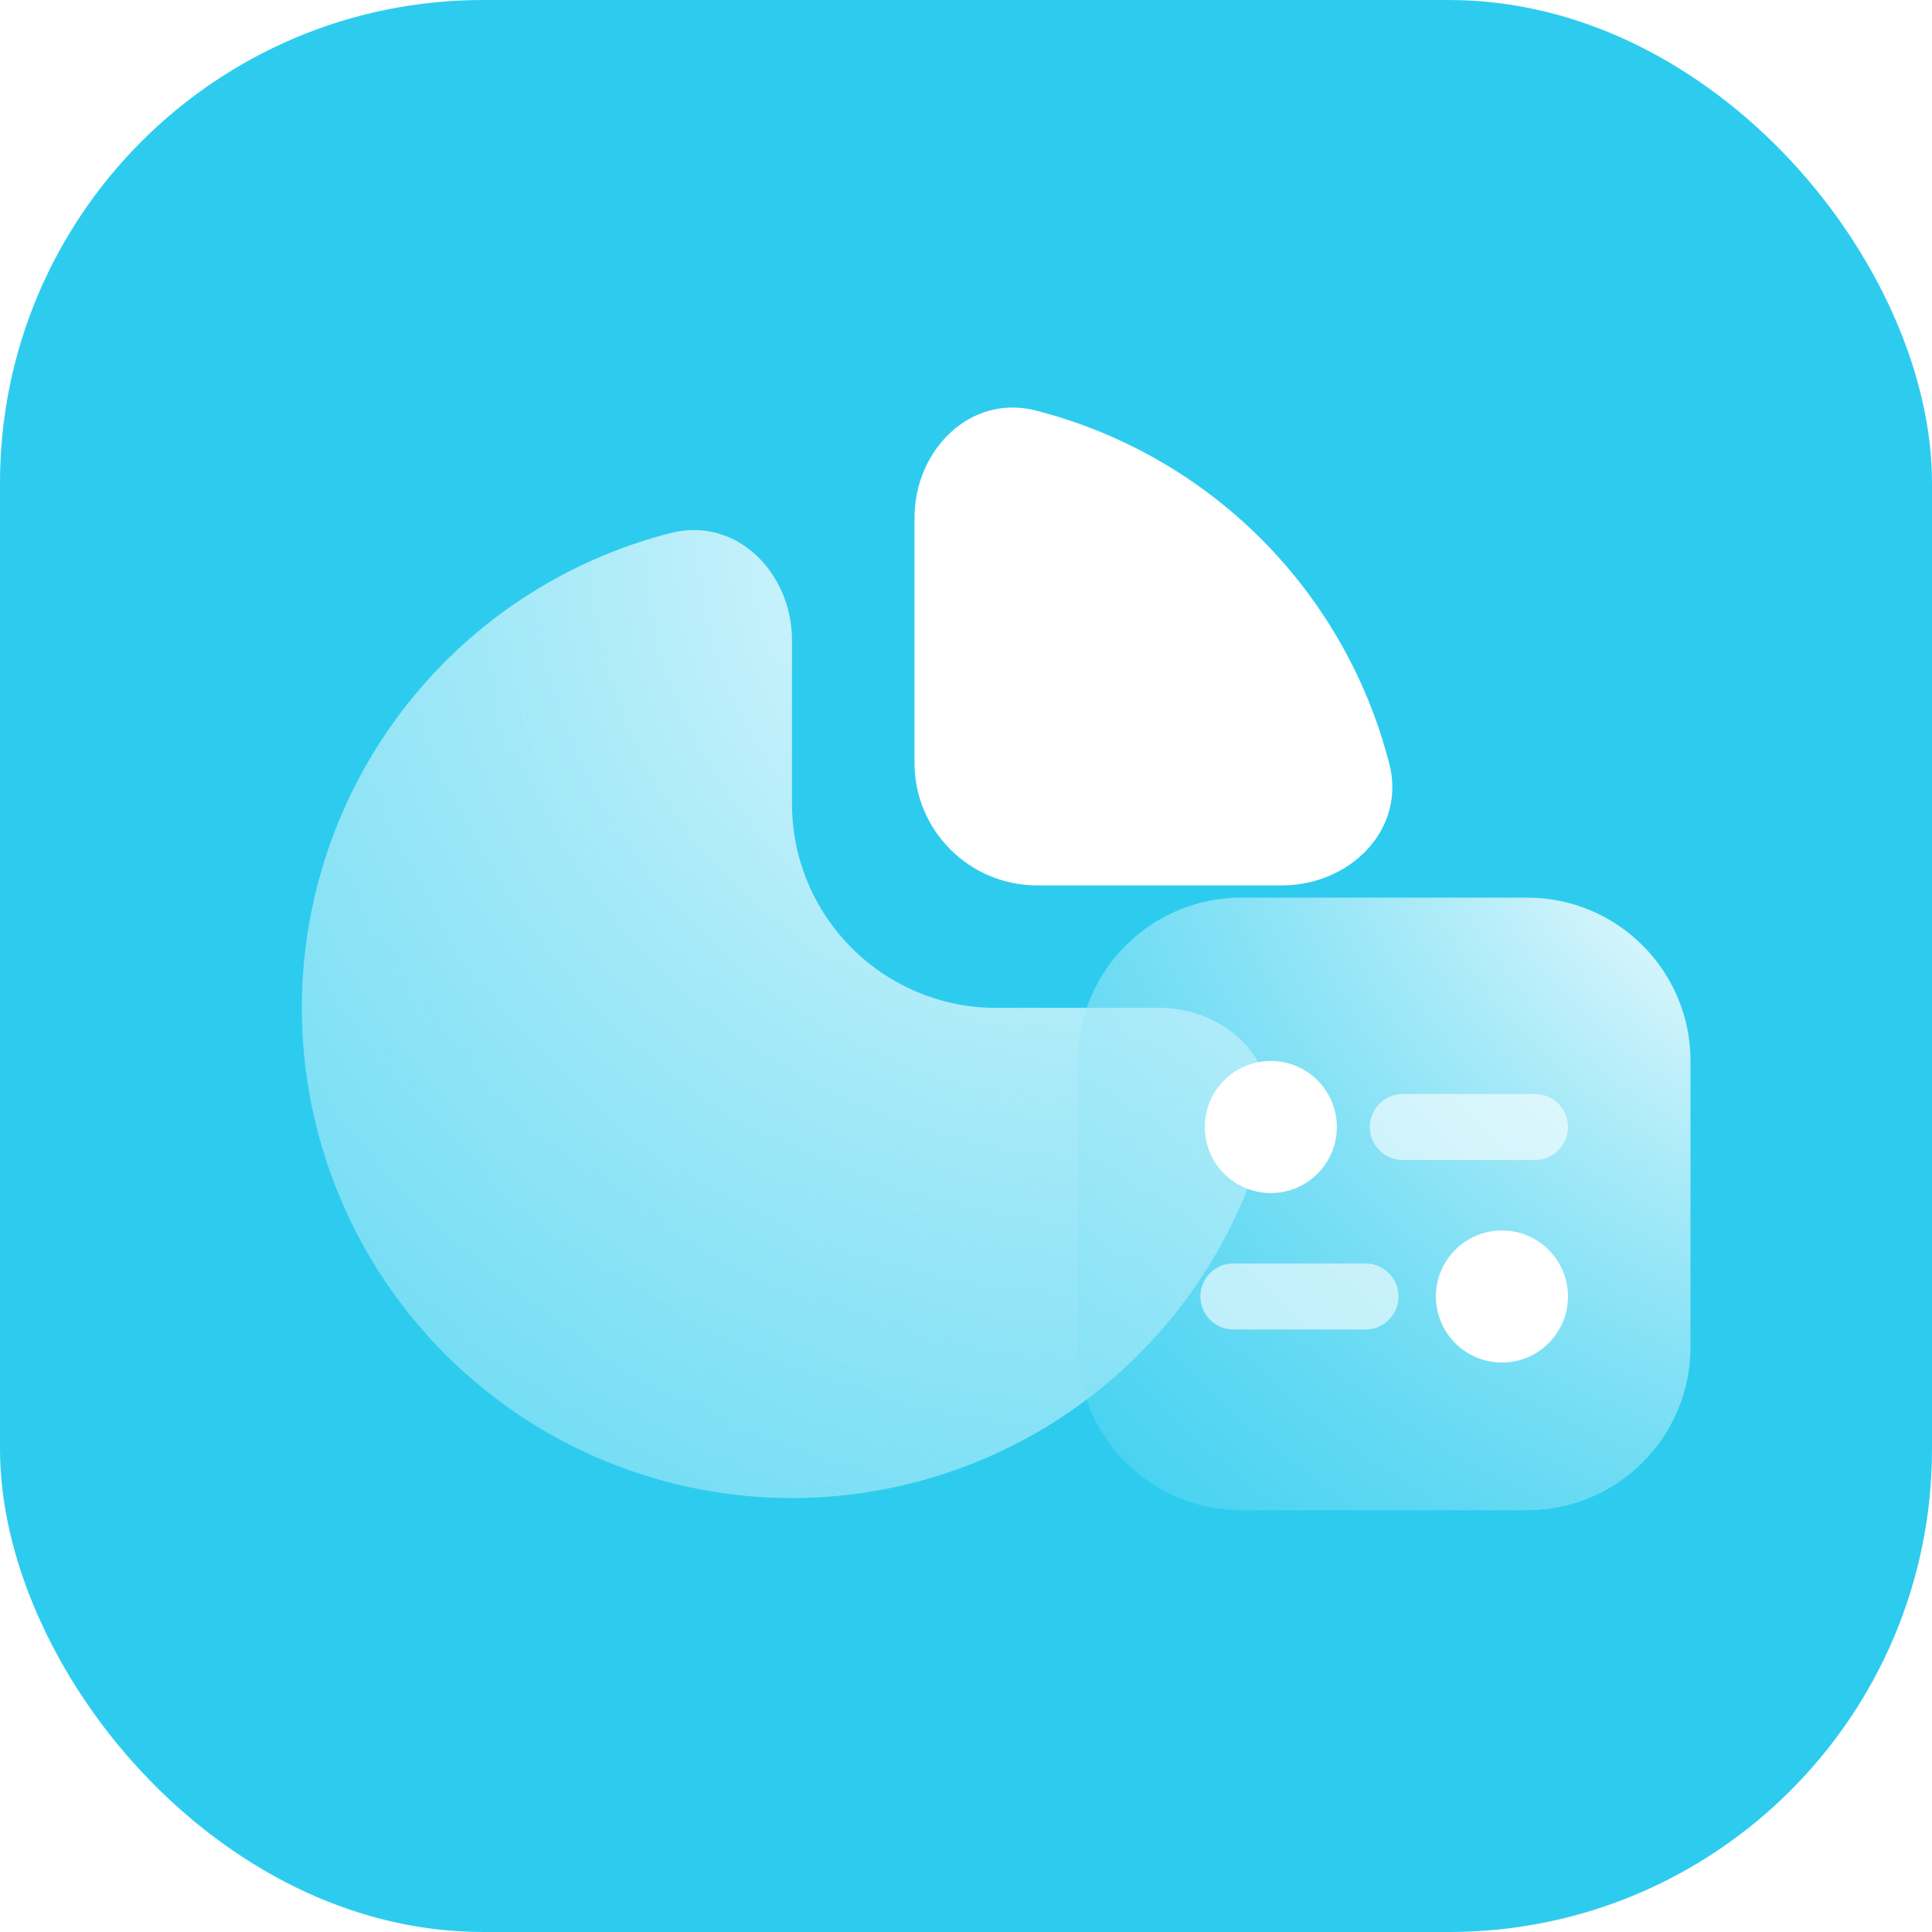 <?xml version="1.0" encoding="UTF-8"?> <svg xmlns="http://www.w3.org/2000/svg" width="64" height="64" viewBox="0 0 64 64" fill="none"><rect width="64" height="64" rx="16" fill="#2DCCEF"></rect><path d="M38.412 33.388C40.653 33.388 42.52 35.233 41.966 37.405C41.513 39.177 40.762 40.87 39.734 42.408C37.95 45.078 35.415 47.159 32.448 48.387C29.482 49.616 26.217 49.938 23.068 49.311C19.919 48.685 17.026 47.139 14.755 44.868C12.485 42.597 10.938 39.705 10.312 36.555C9.686 33.406 10.007 30.142 11.236 27.175C12.465 24.208 14.546 21.673 17.215 19.889C18.753 18.862 20.446 18.11 22.219 17.657C24.39 17.103 26.235 18.97 26.235 21.212V26.623C26.235 30.359 29.264 33.388 33 33.388H38.412Z" fill="url(#paint0_radial_0_693)"></path><path d="M38.412 33.388C40.653 33.388 42.52 35.233 41.966 37.405C41.513 39.177 40.762 40.87 39.734 42.408C37.95 45.078 35.415 47.159 32.448 48.387C29.482 49.616 26.217 49.938 23.068 49.311C19.919 48.685 17.026 47.139 14.755 44.868C12.485 42.597 10.938 39.705 10.312 36.555C9.686 33.406 10.007 30.142 11.236 27.175C12.465 24.208 14.546 21.673 17.215 19.889C18.753 18.862 20.446 18.11 22.219 17.657C24.39 17.103 26.235 18.97 26.235 21.212V26.623C26.235 30.359 29.264 33.388 33 33.388H38.412Z" fill="url(#paint1_radial_0_693)"></path><path d="M42.471 29.329C44.712 29.329 46.579 27.485 46.025 25.313C45.834 24.566 45.59 23.832 45.294 23.116C44.478 21.147 43.282 19.357 41.774 17.849C40.267 16.342 38.477 15.146 36.507 14.33C35.792 14.034 35.058 13.79 34.311 13.599C32.139 13.044 30.294 14.911 30.294 17.153V25.27C30.294 27.512 32.111 29.329 34.353 29.329H42.471Z" fill="white"></path><g filter="url(#filter0_b_0_693)"><path d="M35.706 35.147C35.706 32.158 38.129 29.735 41.118 29.735H50.588C53.577 29.735 56 32.158 56 35.147V44.618C56 47.606 53.577 50.029 50.588 50.029H41.118C38.129 50.029 35.706 47.606 35.706 44.618V35.147Z" fill="url(#paint2_radial_0_693)"></path></g><path opacity="0.6" d="M45.379 37.334C45.379 36.73 45.869 36.24 46.473 36.24H50.847C51.452 36.24 51.941 36.73 51.941 37.334C51.941 37.938 51.452 38.427 50.847 38.427H46.473C45.869 38.427 45.379 37.938 45.379 37.334Z" fill="white"></path><path d="M44.285 37.334C44.285 38.542 43.306 39.521 42.098 39.521C40.89 39.521 39.91 38.542 39.91 37.334C39.91 36.126 40.89 35.146 42.098 35.146C43.306 35.146 44.285 36.126 44.285 37.334Z" fill="white"></path><path opacity="0.6" d="M39.765 42.948C39.765 42.344 40.254 41.854 40.858 41.854H45.233C45.837 41.854 46.327 42.344 46.327 42.948C46.327 43.552 45.837 44.041 45.233 44.041H40.858C40.254 44.041 39.765 43.552 39.765 42.948Z" fill="white"></path><path d="M47.566 42.948C47.566 41.74 48.546 40.761 49.754 40.761C50.962 40.761 51.941 41.74 51.941 42.948C51.941 44.156 50.962 45.135 49.754 45.135C48.546 45.135 47.566 44.156 47.566 42.948Z" fill="white"></path><defs><filter id="filter0_b_0_693" x="31.706" y="25.735" width="28.294" height="28.294" filterUnits="userSpaceOnUse" color-interpolation-filters="sRGB"><feFlood flood-opacity="0" result="BackgroundImageFix"></feFlood><feGaussianBlur in="BackgroundImageFix" stdDeviation="2"></feGaussianBlur><feComposite in2="SourceAlpha" operator="in" result="effect1_backgroundBlur_0_693"></feComposite><feBlend mode="normal" in="SourceGraphic" in2="effect1_backgroundBlur_0_693" result="shape"></feBlend></filter><radialGradient id="paint0_radial_0_693" cx="0" cy="0" r="1" gradientUnits="userSpaceOnUse" gradientTransform="translate(39.765 17.559) rotate(132.51) scale(55.061 55.897)"><stop offset="0.136" stop-color="#2DCCEF"></stop><stop offset="0.928" stop-color="white" stop-opacity="0"></stop></radialGradient><radialGradient id="paint1_radial_0_693" cx="0" cy="0" r="1" gradientUnits="userSpaceOnUse" gradientTransform="translate(36.659 17.682) rotate(124.592) scale(73.658 74.777)"><stop stop-color="white"></stop><stop offset="0.928" stop-color="#2DCCEF" stop-opacity="0"></stop></radialGradient><radialGradient id="paint2_radial_0_693" cx="0" cy="0" r="1" gradientUnits="userSpaceOnUse" gradientTransform="translate(63.841 21.864) rotate(126.769) scale(59.382 60.284)"><stop offset="0.136" stop-color="white"></stop><stop offset="0.928" stop-color="#2DCCEF" stop-opacity="0"></stop></radialGradient></defs></svg> 